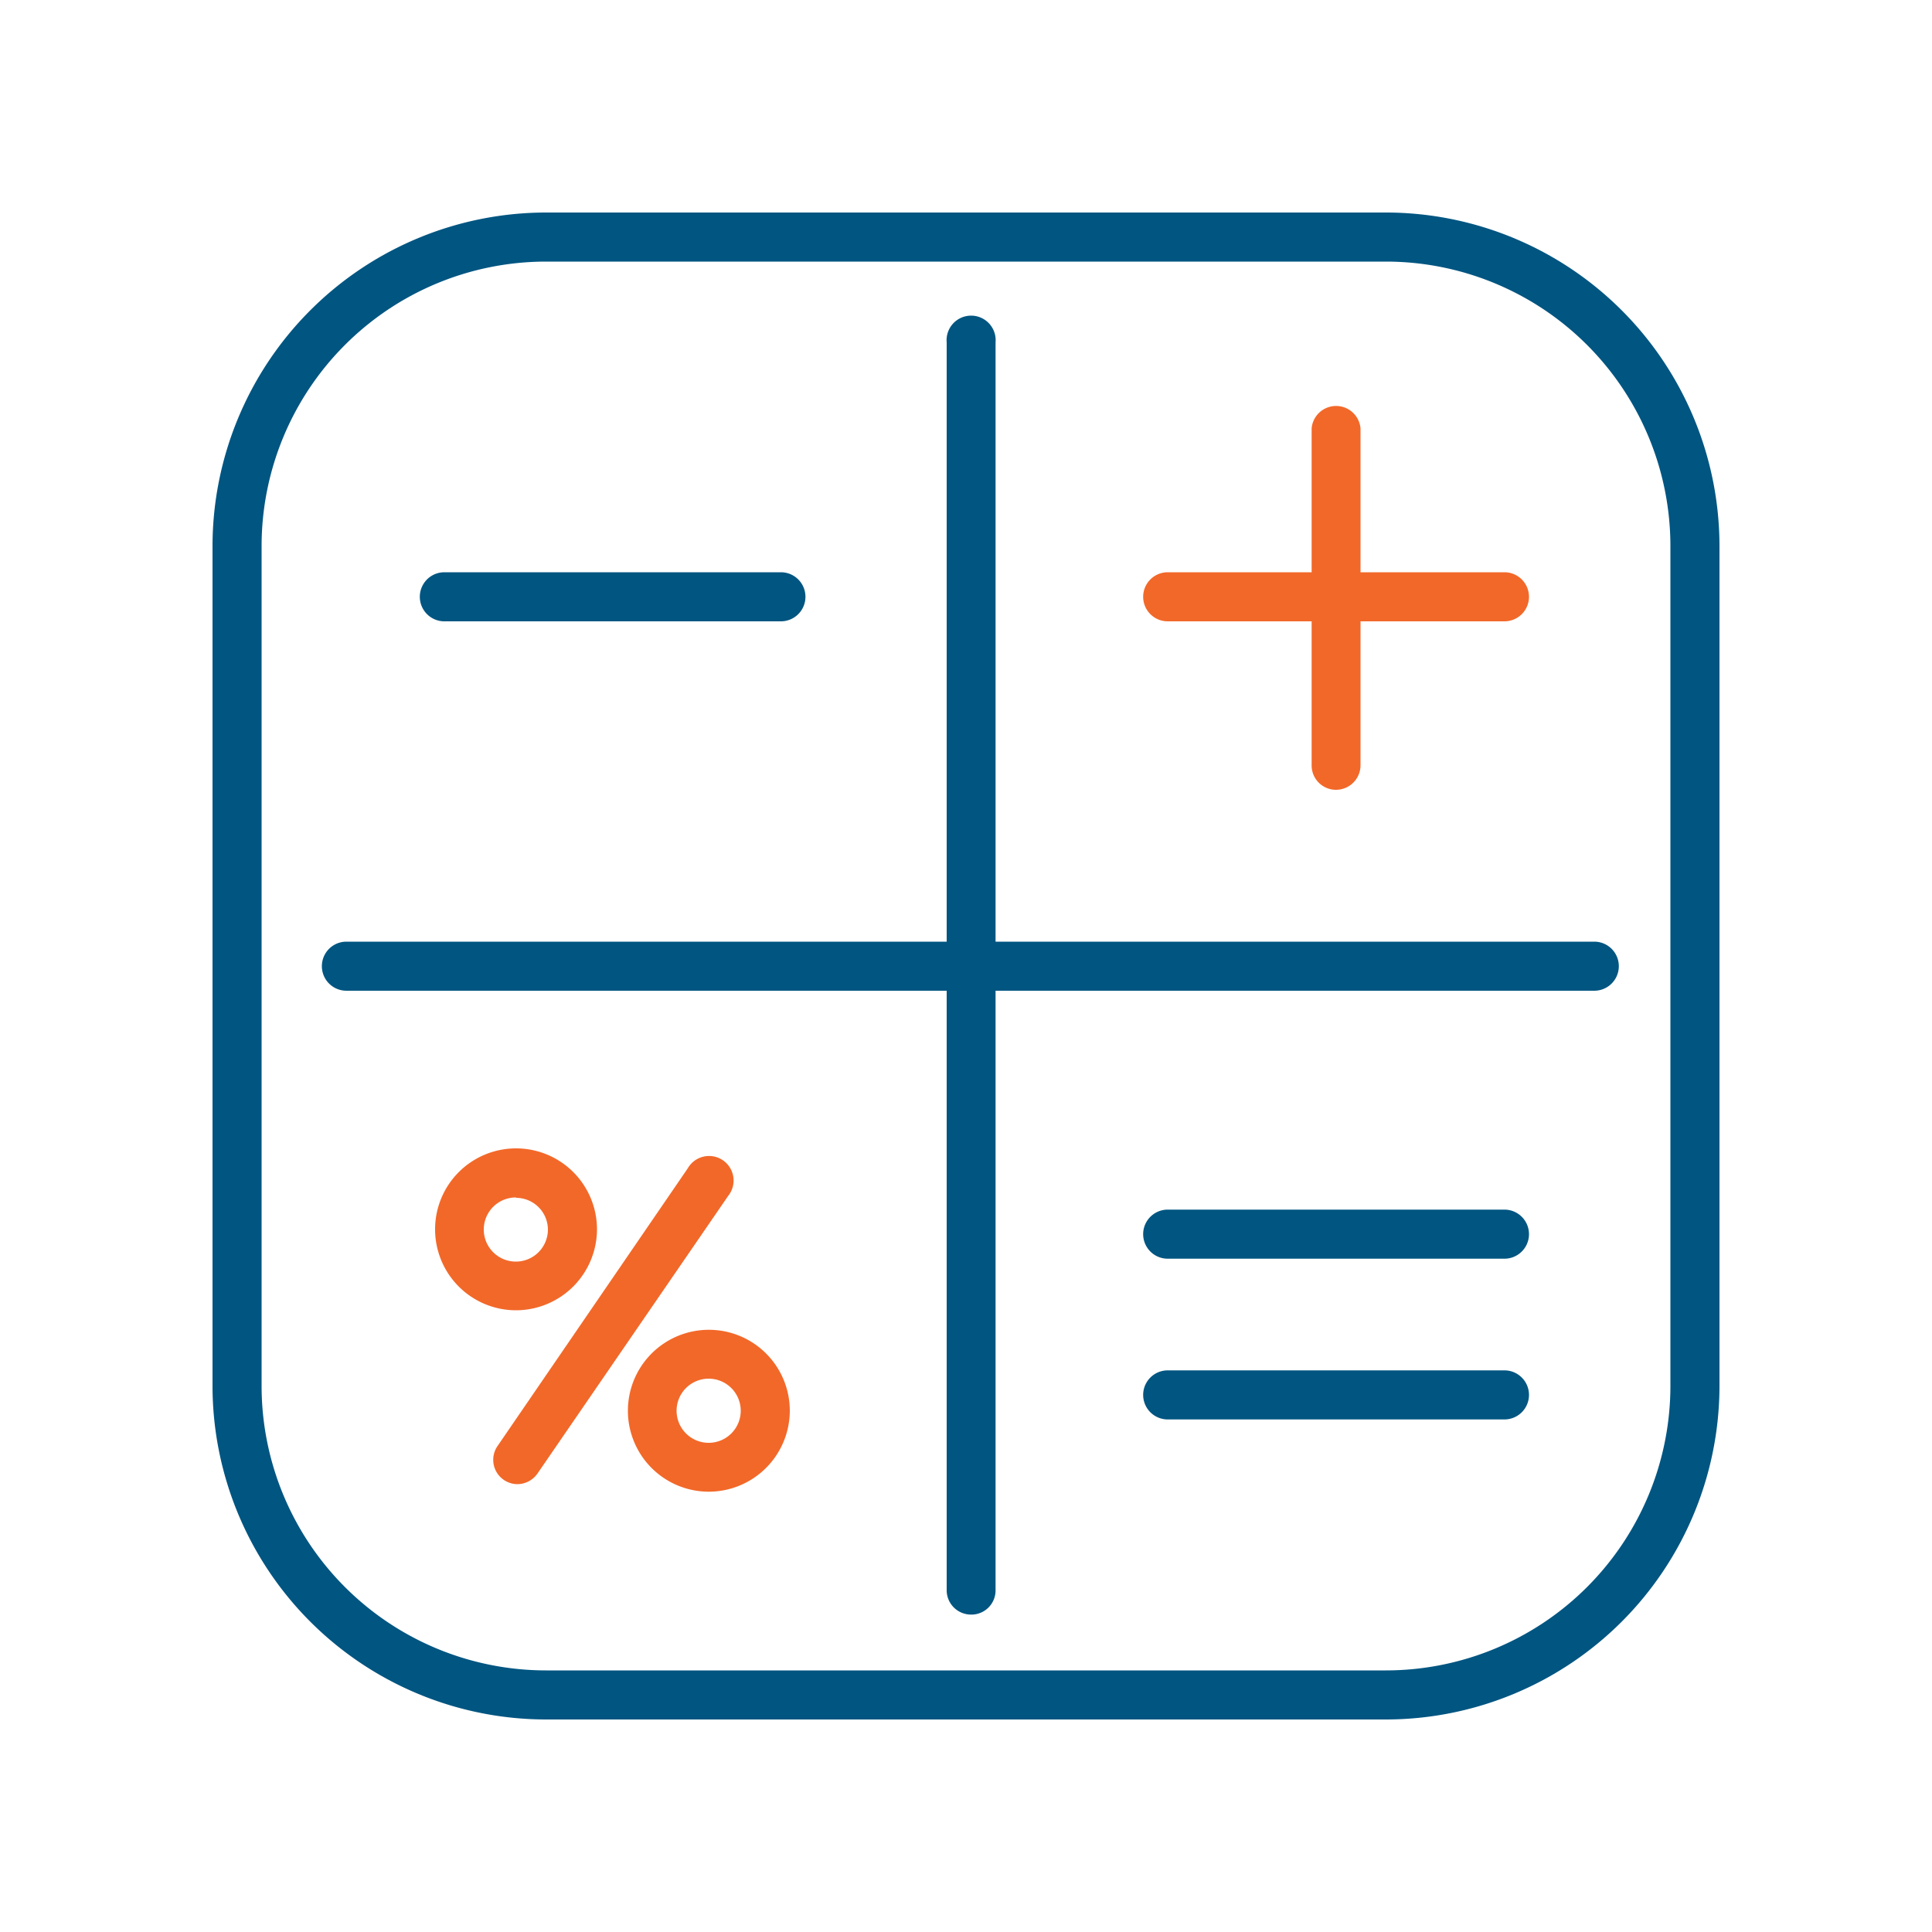 <?xml version="1.0" encoding="UTF-8"?> <svg xmlns="http://www.w3.org/2000/svg" id="Calculators" width="100" height="100" viewBox="0 0 100 100"><defs><style>.cls-1{fill:#005581;}.cls-2{fill:#f26829;}</style></defs><title>calculators</title><path class="cls-1" d="M71.74,89H28.26A17.28,17.28,0,0,1,11,71.74V28.26A17.28,17.28,0,0,1,28.26,11H71.74A17.28,17.28,0,0,1,89,28.26V71.74A17.28,17.28,0,0,1,71.74,89ZM28.26,13.54A14.73,14.73,0,0,0,13.54,28.26V71.74A14.73,14.73,0,0,0,28.26,86.46H71.74A14.73,14.73,0,0,0,86.46,71.74V28.26A14.73,14.73,0,0,0,71.74,13.54Z"></path><path class="cls-1" d="M50.23,83.57A1.26,1.26,0,0,1,49,82.31V17.72a1.27,1.27,0,1,1,2.53,0V82.31A1.25,1.25,0,0,1,50.23,83.57Z"></path><path class="cls-1" d="M82.52,51.28H17.93a1.27,1.27,0,1,1,0-2.54H82.52a1.27,1.27,0,1,1,0,2.54Z"></path><path class="cls-1" d="M40.42,32.16H23a1.27,1.27,0,0,1,0-2.54H40.42a1.27,1.27,0,0,1,0,2.54Z"></path><path class="cls-2" d="M77.87,32.16H60.44a1.27,1.27,0,0,1,0-2.54H77.87a1.27,1.27,0,0,1,0,2.54Z"></path><path class="cls-1" d="M77.87,65.15H60.44a1.27,1.27,0,1,1,0-2.54H77.87a1.27,1.27,0,0,1,0,2.54Z"></path><path class="cls-2" d="M26.77,76.82a1.26,1.26,0,0,1-1-2L35.6,60.47a1.27,1.27,0,1,1,2.09,1.43L27.82,76.27A1.28,1.28,0,0,1,26.77,76.82Z"></path><path class="cls-1" d="M77.87,73.47H60.44a1.27,1.27,0,0,1,0-2.54H77.87a1.27,1.27,0,0,1,0,2.54Z"></path><path class="cls-2" d="M69.15,40.88a1.26,1.26,0,0,1-1.26-1.27V22.17a1.27,1.27,0,0,1,2.53,0V39.61A1.27,1.27,0,0,1,69.15,40.88Z"></path><path class="cls-2" d="M26.71,67.82a4.19,4.19,0,1,1,4.19-4.19A4.2,4.2,0,0,1,26.71,67.82Zm0-5.84a1.66,1.66,0,1,0,1.65,1.65A1.65,1.65,0,0,0,26.71,62Z"></path><path class="cls-2" d="M36.69,77.21A4.19,4.19,0,1,1,40.88,73,4.2,4.2,0,0,1,36.69,77.21Zm0-5.85A1.66,1.66,0,1,0,38.34,73,1.66,1.66,0,0,0,36.69,71.36Z"></path></svg> 